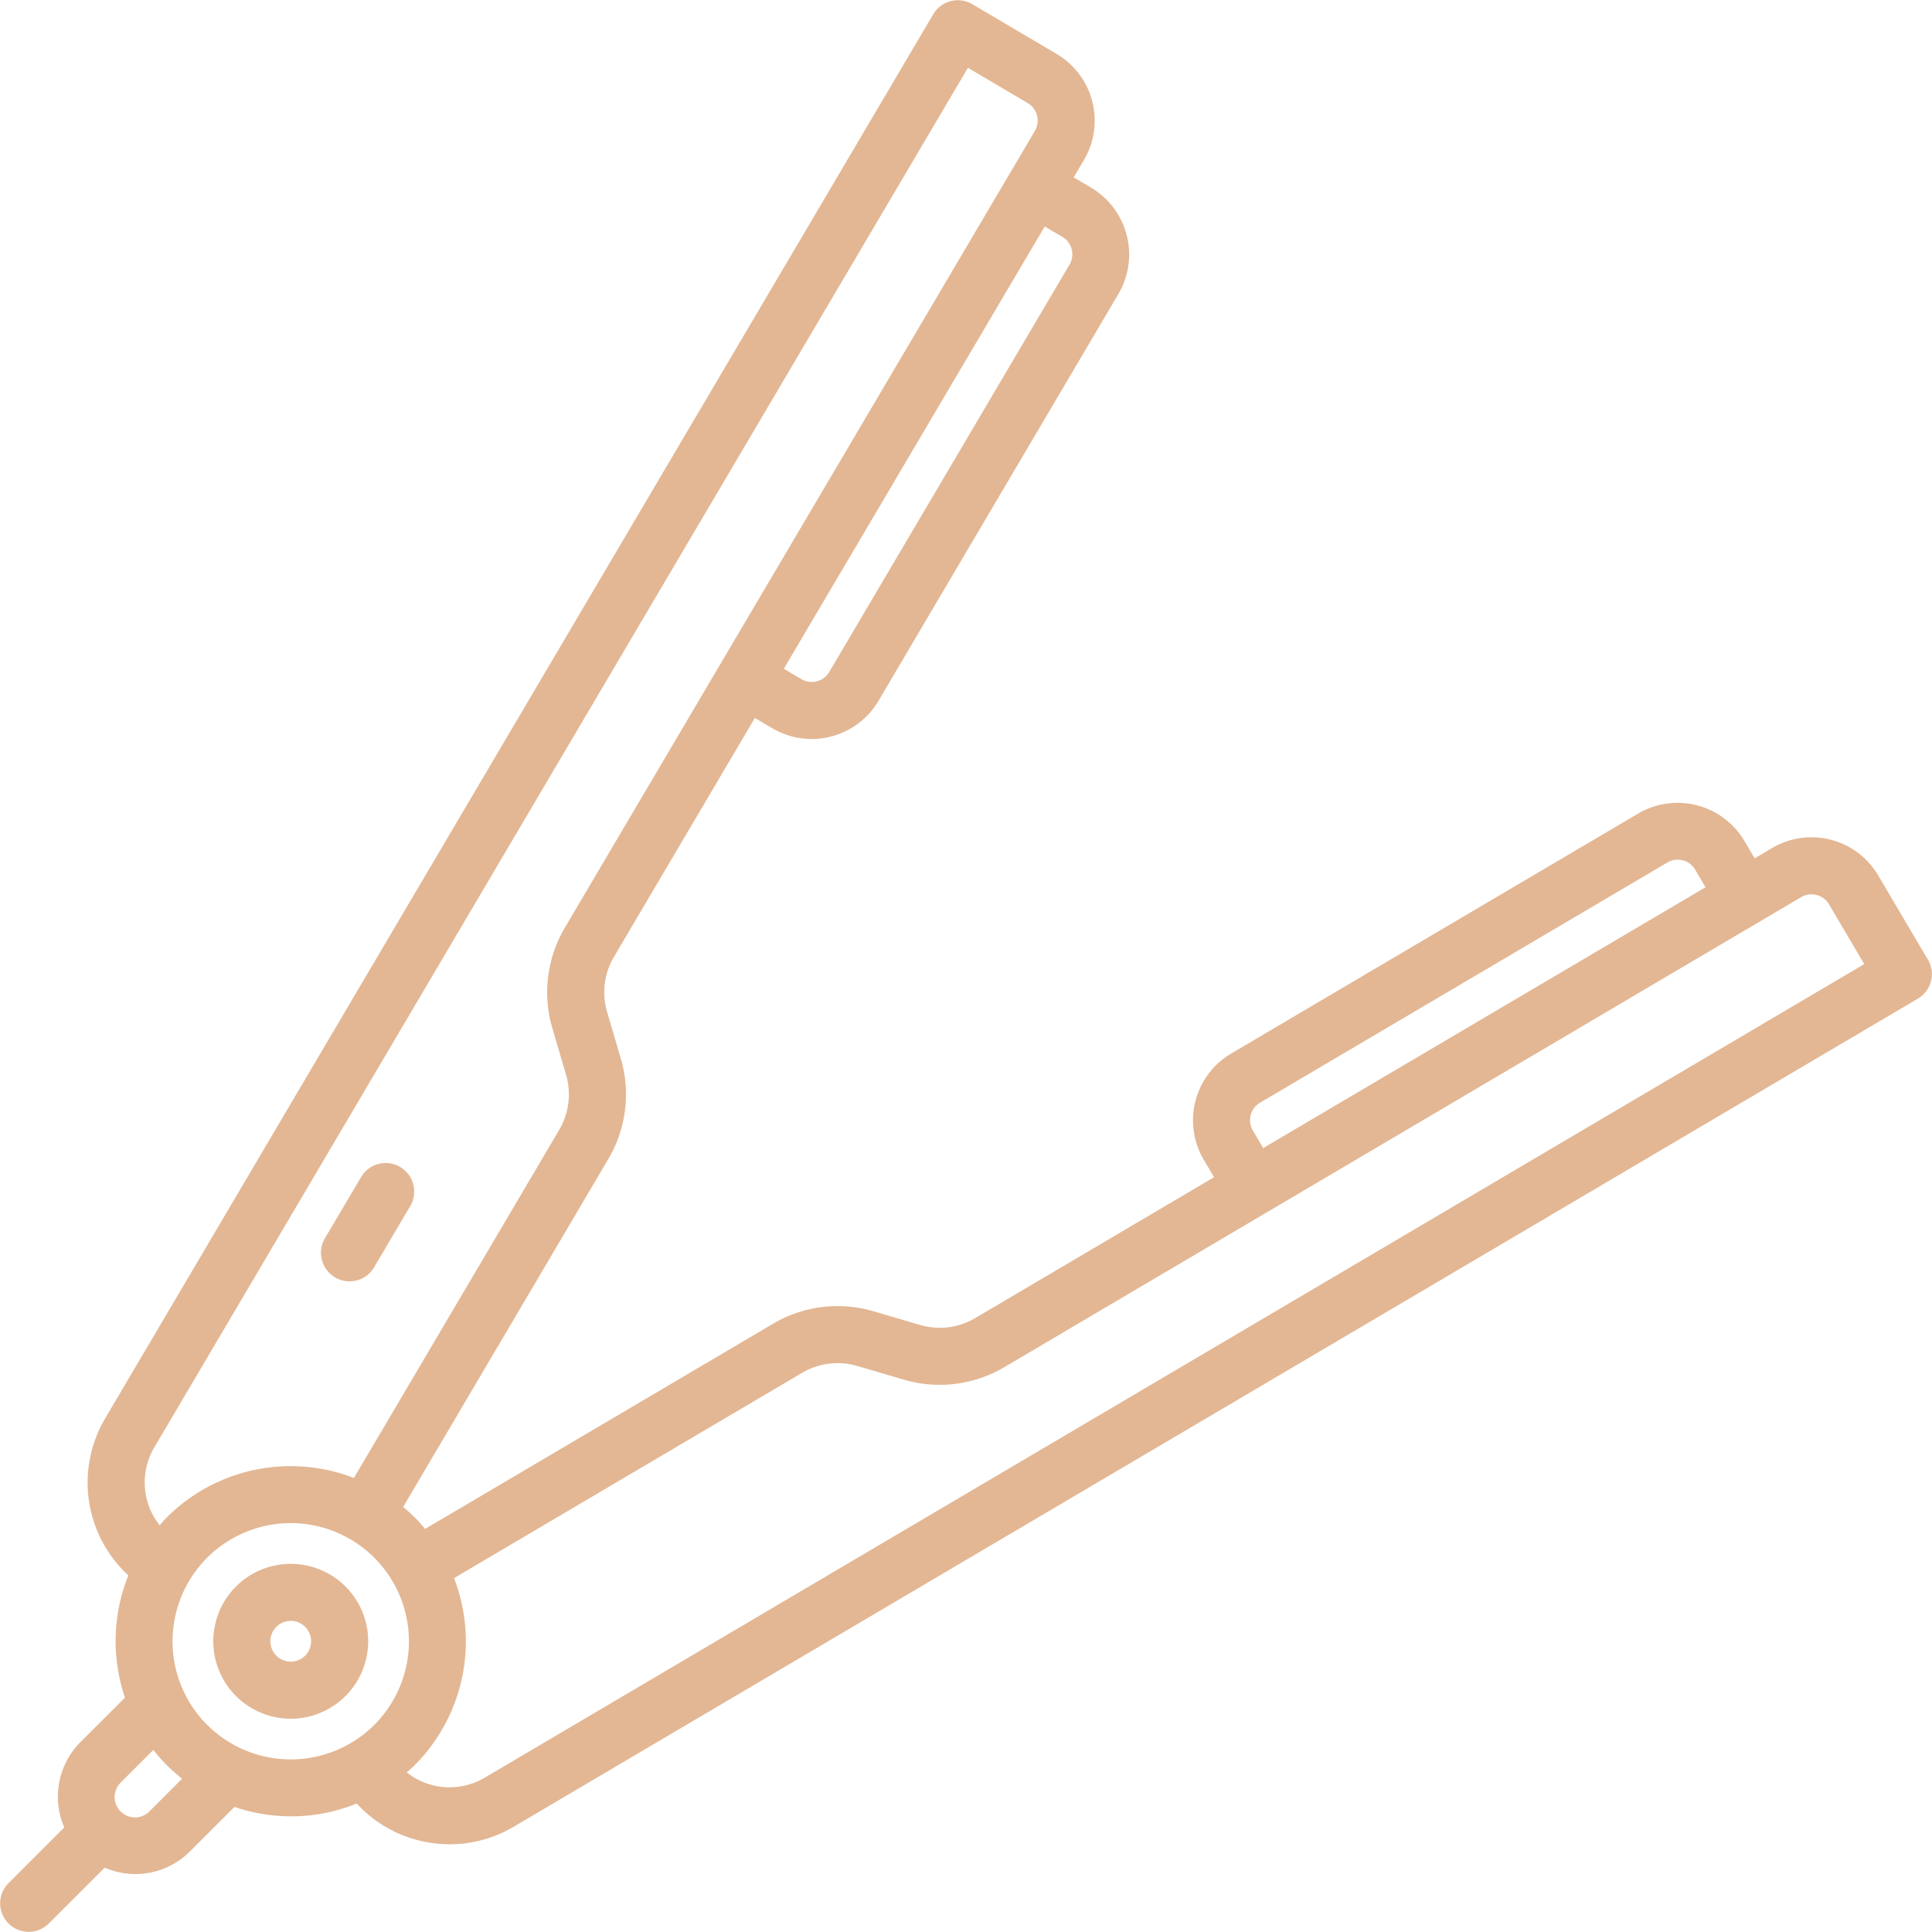 <?xml version="1.0" encoding="UTF-8"?> <svg xmlns="http://www.w3.org/2000/svg" xmlns:xlink="http://www.w3.org/1999/xlink" version="1.1" width="512" height="512" x="0" y="0" viewBox="0 0 128 128" style="enable-background:new 0 0 512 512" xml:space="preserve"><g transform="matrix(1.08,0,0,1.08,-5.12,-5.12)"><path d="M25.293 83.1a1.75 1.75 0 0 0 2.4-.62l2.193-3.718a1.751 1.751 0 1 0-3.016-1.778L24.674 80.7a1.752 1.752 0 0 0 .619 2.4z" fill="#e3b794" opacity="1" data-original="#000000"></path><path d="m123.007 63.611-3.048-5.168a4.75 4.75 0 0 0-6.508-1.68l-1.071.632-.636-1.08a4.769 4.769 0 0 0-6.5-1.672L80.265 69.371a4.758 4.758 0 0 0-1.683 6.508l.635 1.077-14.674 8.655a4.274 4.274 0 0 1-3.358.41l-2.9-.852a7.786 7.786 0 0 0-6.1.764l-21.366 12.6c-.2-.242-.412-.48-.639-.708s-.466-.437-.708-.639l12.6-21.368a7.8 7.8 0 0 0 .761-6.11l-.85-2.89a4.273 4.273 0 0 1 .408-3.357l8.657-14.676 1.08.636a4.757 4.757 0 0 0 6.5-1.681l14.73-24.981a4.77 4.77 0 0 0-1.68-6.505l-1.072-.631.633-1.074a4.751 4.751 0 0 0-1.679-6.5l-5.171-3.05a1.751 1.751 0 0 0-2.4.618l-50.8 86.14a7.742 7.742 0 0 0 1.425 9.627 10.8 10.8 0 0 0-.208 7.5L9.683 111.6a4.779 4.779 0 0 0-1.393 3.36 4.715 4.715 0 0 0 .394 1.882l-3.421 3.421a1.749 1.749 0 1 0 2.474 2.474l3.426-3.425a4.723 4.723 0 0 0 5.234-1l2.727-2.726a10.71 10.71 0 0 0 7.5-.208 7.69 7.69 0 0 0 3.757 2.251 7.791 7.791 0 0 0 1.951.249 7.7 7.7 0 0 0 3.919-1.075l86.14-50.8a1.751 1.751 0 0 0 .618-2.4zM81.6 74.1a1.254 1.254 0 0 1-.135-.955 1.229 1.229 0 0 1 .575-.761l24.978-14.729a1.244 1.244 0 0 1 1.715.439l.634 1.075-27.135 16zM69.9 19.264a1.246 1.246 0 0 1 .446 1.717L55.611 45.964a1.251 1.251 0 0 1-1.711.436l-1.076-.634 16.004-27.131zM13.756 96.746a4.215 4.215 0 0 1 .452-3.218L64.118 8.9l3.665 2.163a1.229 1.229 0 0 1 .573.761 1.25 1.25 0 0 1-.132.951L39.371 61.684a7.8 7.8 0 0 0-.75 6.12l.849 2.883a4.3 4.3 0 0 1-.418 3.354l-12.6 21.365a10.76 10.76 0 0 0-11.478 2.417c-.156.156-.295.323-.439.486a4.219 4.219 0 0 1-.779-1.563zm.167 19.1a1.249 1.249 0 1 1-1.766-1.766l1.99-1.99a10.063 10.063 0 0 0 1.766 1.766zm3.526-5.292a7.25 7.25 0 1 1 10.253 0 7.26 7.26 0 0 1-10.253-.003zm17.023 3.241a4.229 4.229 0 0 1-4.781-.328c.163-.144.33-.283.486-.439a10.76 10.76 0 0 0 2.417-11.478l21.363-12.6a4.293 4.293 0 0 1 3.349-.421l2.891.851a7.794 7.794 0 0 0 6.121-.752l48.909-28.849a1.247 1.247 0 0 1 .953-.134 1.232 1.232 0 0 1 .763.576l2.161 3.662z" fill="#e3b794" opacity="1" data-original="#000000"></path><path d="M19.217 102.065a4.751 4.751 0 1 0 6.718 0 4.754 4.754 0 0 0-6.718 0zm4.243 4.244a1.25 1.25 0 1 1 0-1.769 1.255 1.255 0 0 1 0 1.769z" fill="#e3b794" opacity="1" data-original="#000000"></path></g></svg> 